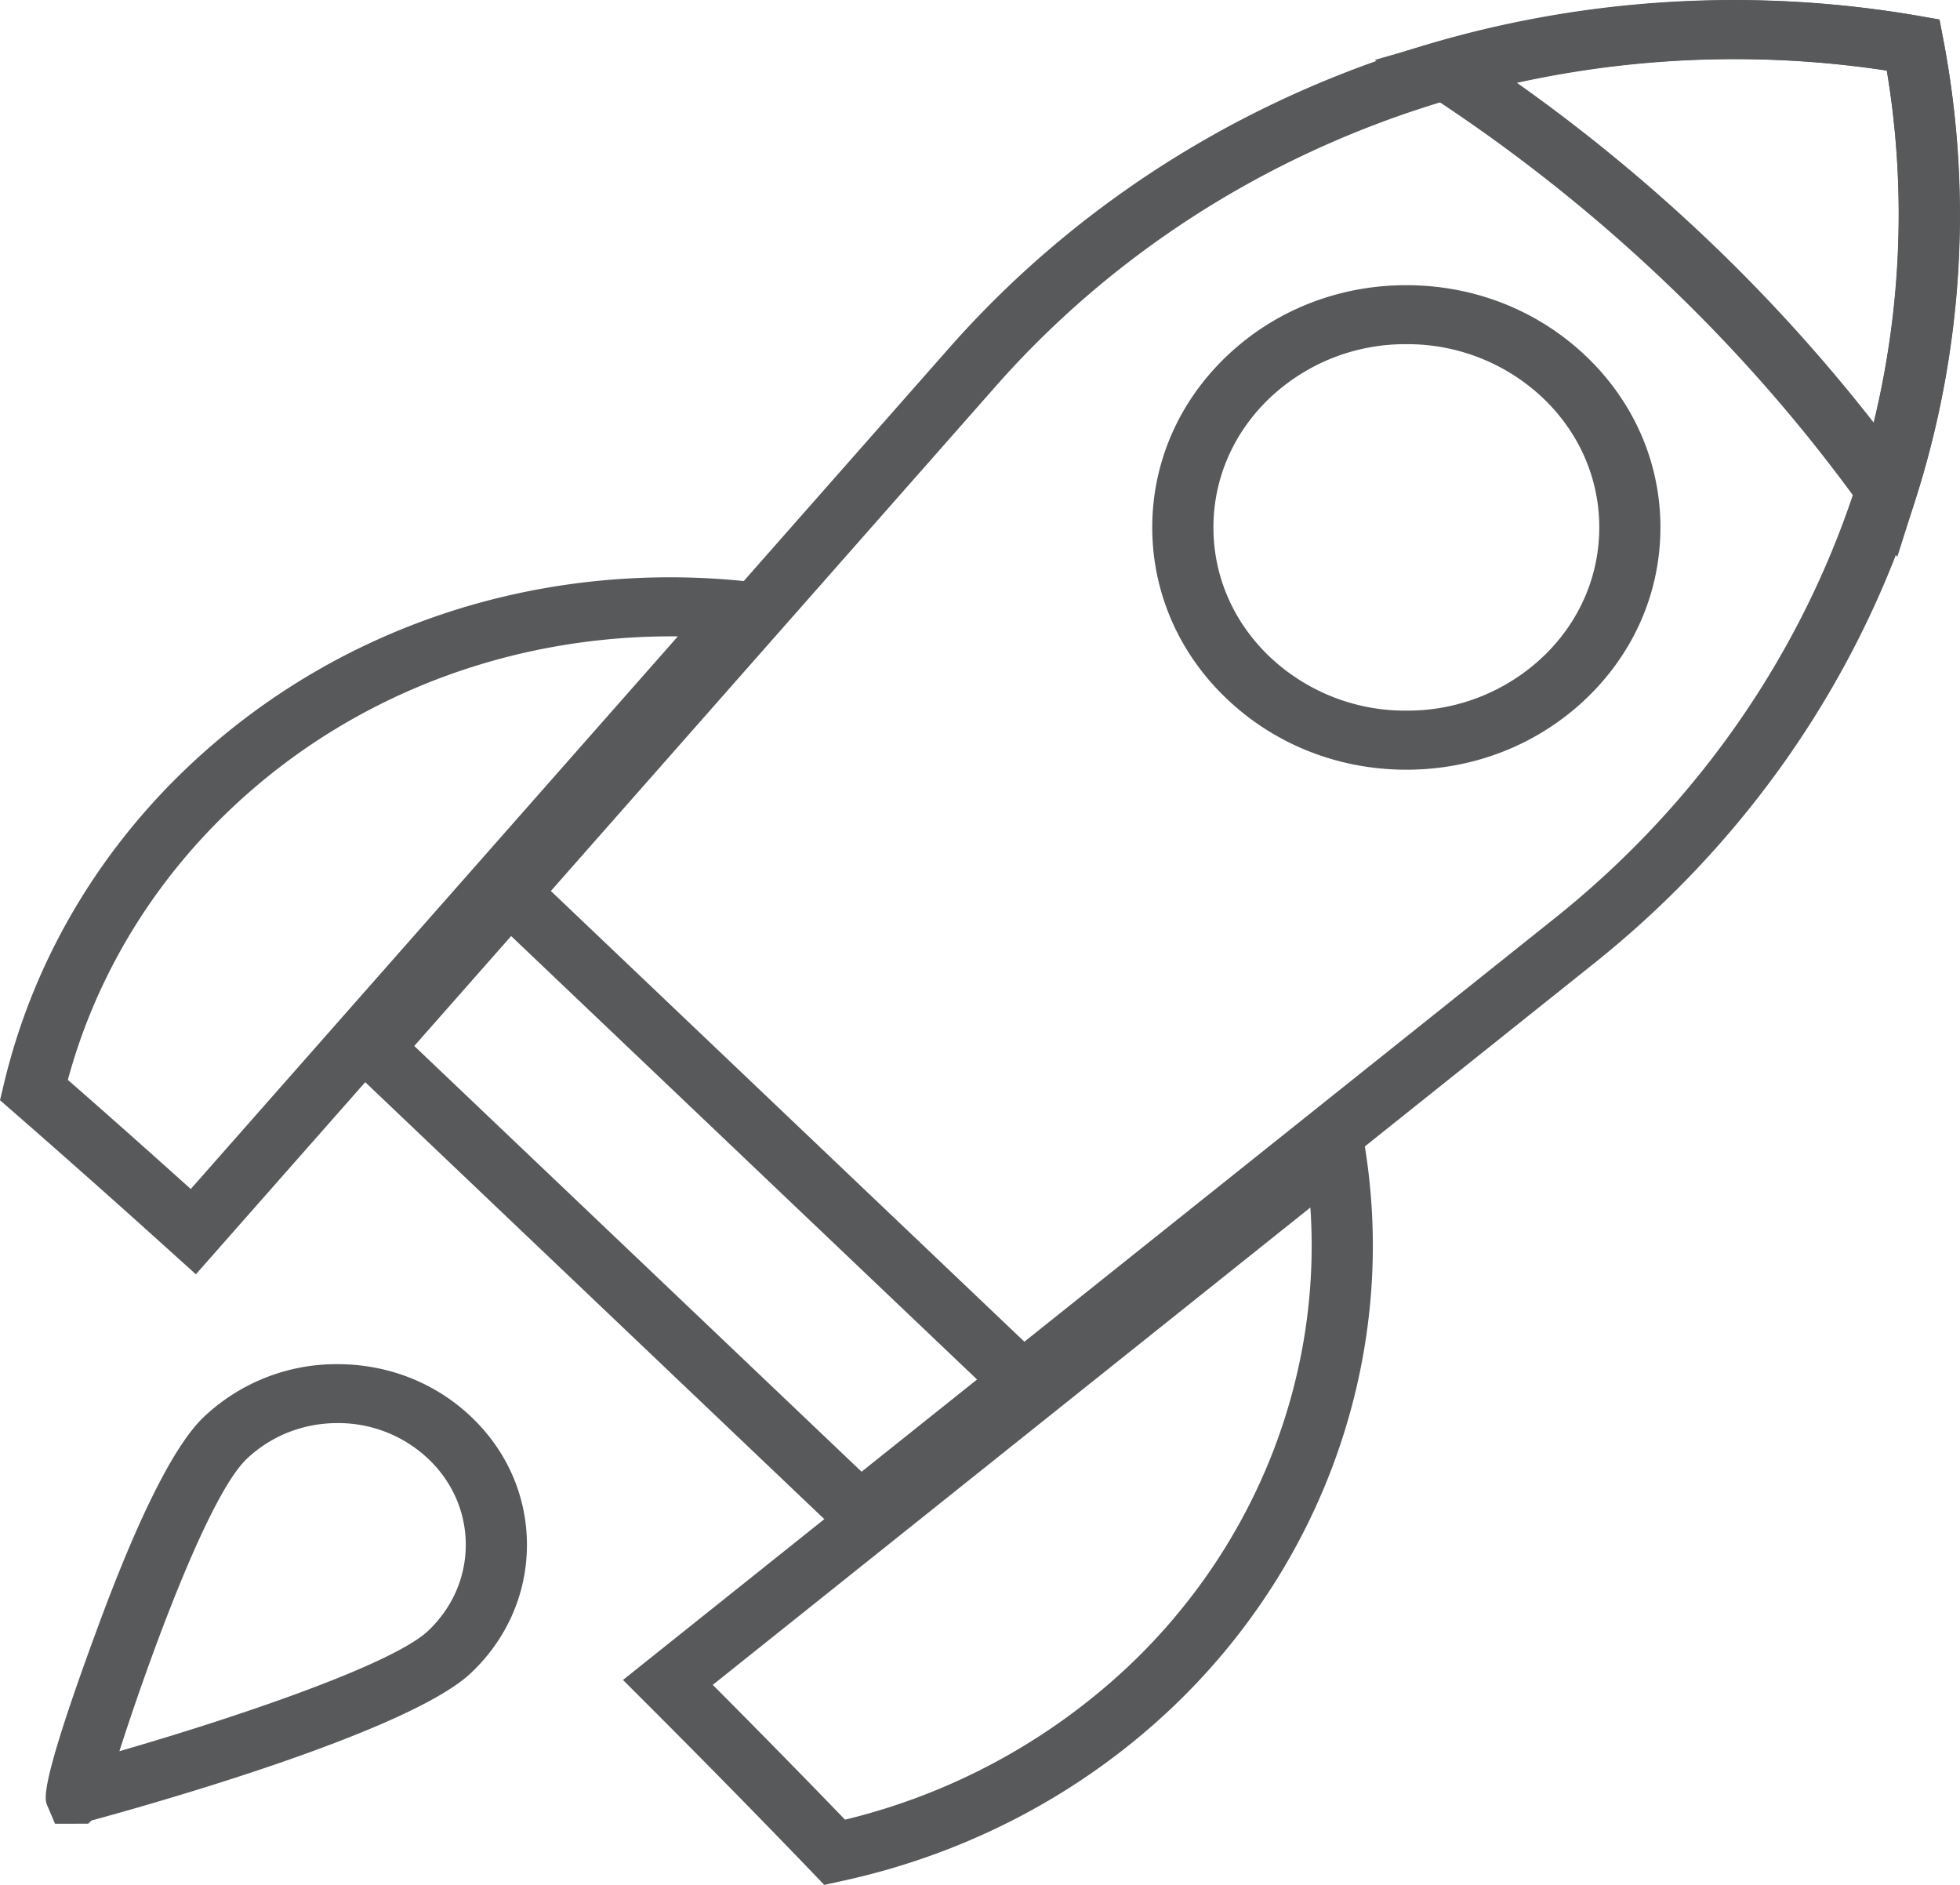 <svg width="52" height="50" fill="none" xmlns="http://www.w3.org/2000/svg"><path d="m5.197 33.803-.621-.56a323.083 323.083 0 0 0-4.222-3.749L0 29.186l.107-.448c.758-3.175 2.437-6.07 4.858-8.374 3.422-3.256 7.973-5.05 12.813-5.05.654 0 1.314.034 1.964.101l1.526.157L5.197 33.803zM1.8 28.646c1.015.888 2.09 1.841 3.261 2.895l12.923-14.66c-4.476-.041-8.715 1.585-11.88 4.597-2.088 1.987-3.57 4.457-4.304 7.168zM21.868 50l-.316-.33a311.306 311.306 0 0 0-4.416-4.498l-.608-.608 19.454-15.536.223 1.355c.895 5.443-1.008 11.011-5.09 14.897-2.42 2.303-5.46 3.901-8.791 4.62l-.456.1zm-2.958-5.306c1.226 1.23 2.402 2.43 3.509 3.576a16.695 16.695 0 0 0 7.556-4.104c3.36-3.198 5.096-7.65 4.79-12.134L18.91 44.694z" fill="#58595B"/><path d="M22.763 41.148 8.779 27.84 25.177 9.236C30.351 3.366 37.942 0 46.004 0a28.7 28.7 0 0 1 4.9.422l.551.096.102.532c1.757 9.15-1.793 18.54-9.265 24.505l-19.53 15.593zM10.99 27.746 22.858 39.04l18.4-14.69c6.872-5.488 10.213-14.058 8.8-22.478a27.02 27.02 0 0 0-4.053-.307c-7.586 0-14.727 3.166-19.592 8.686L10.991 27.746zM2.003 48.378H1.46l-.208-.487c-.07-.165-.215-.508 1.349-4.744 1.09-2.956 2.035-4.826 2.807-5.56a5.116 5.116 0 0 1 3.548-1.4c1.34 0 2.6.497 3.548 1.4.952.905 1.476 2.11 1.476 3.392s-.524 2.488-1.476 3.392c-1.647 1.569-8.582 3.516-10.077 3.921l-.087.085h-.336zM8.955 37.75c-.91 0-1.766.338-2.409.95-1.039.988-2.654 5.488-3.378 7.754 3.122-.903 7.256-2.302 8.196-3.198.64-.61.993-1.418.993-2.278 0-.86-.353-1.67-.993-2.278a3.475 3.475 0 0 0-2.409-.95z" fill="#58595B"/><path d="m50.336 14.773-.953-1.328a42.518 42.518 0 0 0-5.211-5.969 43.677 43.677 0 0 0-6.273-4.96l-1.425-.926 1.647-.473A28.758 28.758 0 0 1 50.903.421l.552.097.102.531a24.925 24.925 0 0 1-.732 12.18l-.489 1.544zM40.246 2.197a45.384 45.384 0 0 1 5.065 4.165 44.588 44.588 0 0 1 4.399 4.848c.743-3.065.863-6.255.348-9.339a27.022 27.022 0 0 0-9.811.326zM37.312 20.418c-1.799 0-3.49-.668-4.763-1.879-1.276-1.213-1.979-2.829-1.979-4.548 0-1.718.703-3.333 1.979-4.547 1.272-1.211 2.963-1.879 4.761-1.879 1.8 0 3.49.668 4.763 1.879 1.276 1.214 1.979 2.829 1.979 4.547 0 1.719-.703 3.334-1.979 4.548-1.272 1.211-2.963 1.879-4.761 1.879zM37.31 9.13a5.22 5.22 0 0 0-3.622 1.427c-.964.918-1.495 2.137-1.495 3.434 0 1.296.53 2.515 1.495 3.433a5.227 5.227 0 0 0 3.624 1.427 5.22 5.22 0 0 0 3.622-1.427c.965-.918 1.496-2.137 1.496-3.434 0-1.296-.532-2.515-1.496-3.433a5.226 5.226 0 0 0-3.624-1.427zM28.096 36.466 13.68 22.746l-1.14 1.113L26.958 37.58l1.139-1.114z" fill="#58595B"/></svg>